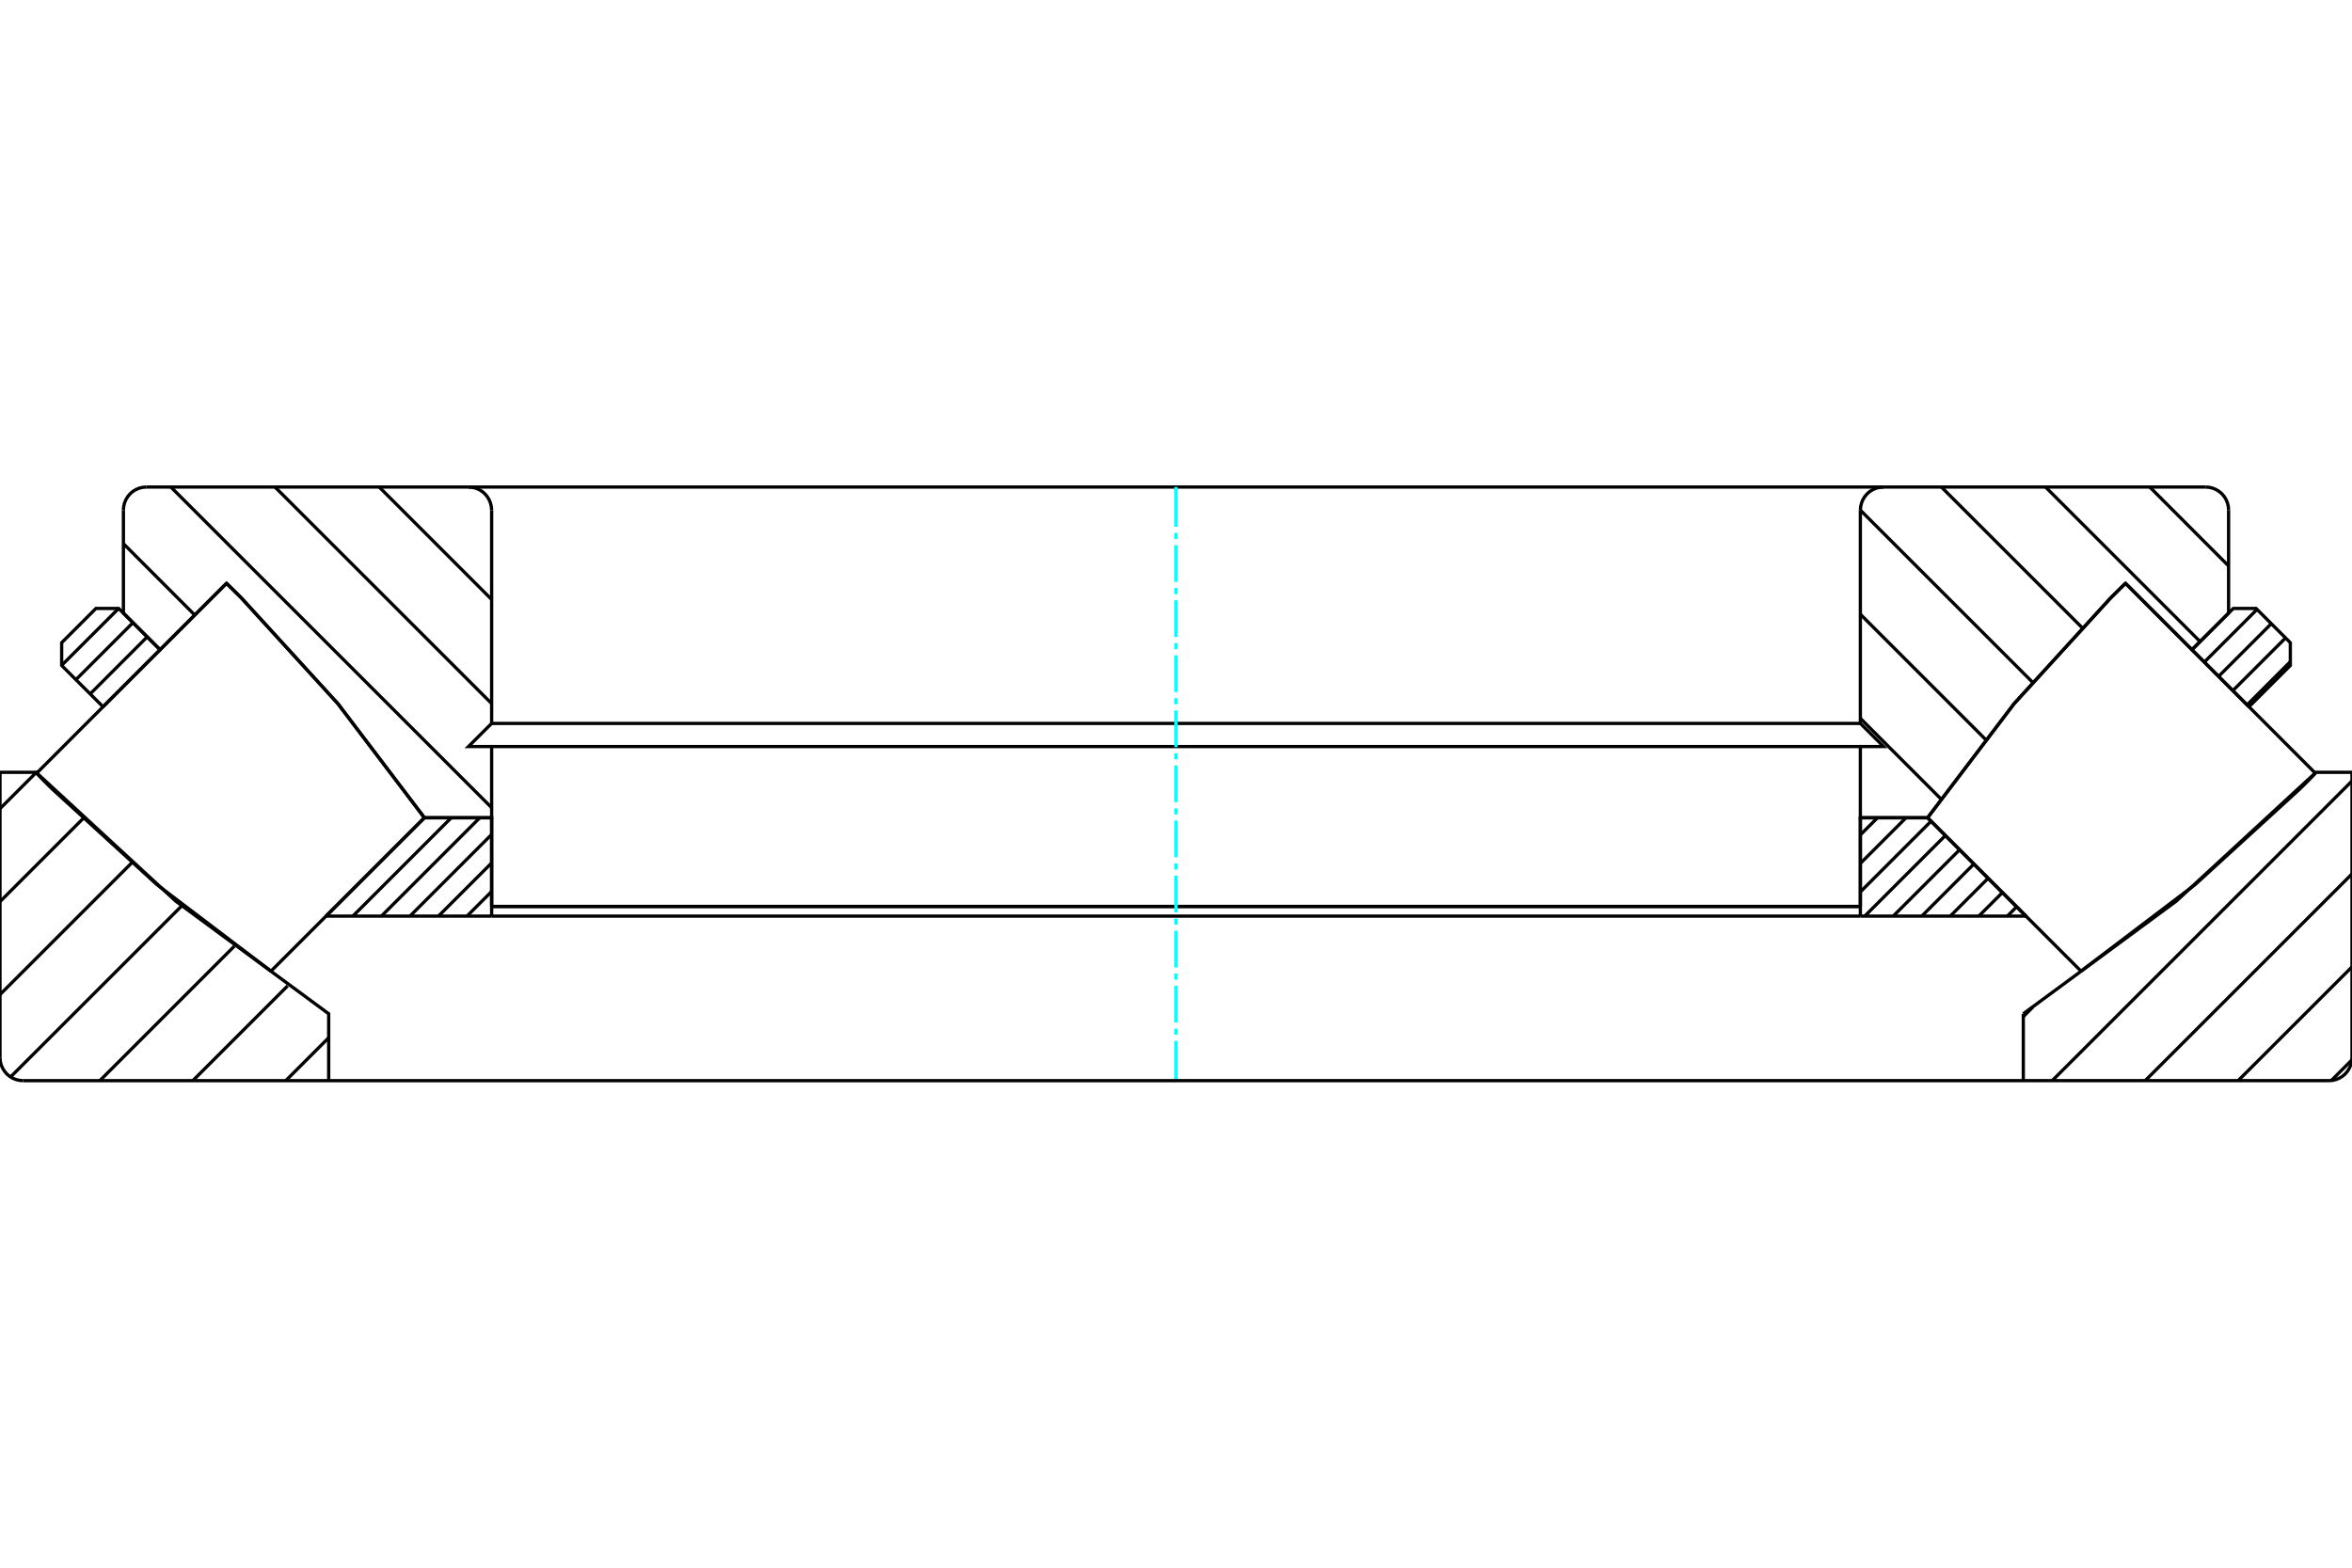 <?xml version="1.0" standalone="no"?>
<!DOCTYPE svg PUBLIC "-//W3C//DTD SVG 1.1//EN"
	"http://www.w3.org/Graphics/SVG/1.1/DTD/svg11.dtd">
<svg xmlns="http://www.w3.org/2000/svg" height="100%" width="100%" viewBox="0 0 36000 24000">
	<rect x="-1800" y="-1200" width="39600" height="26400" style="fill:#FFF"/>
	<g style="fill:none; fill-rule:evenodd" transform="matrix(1 0 0 1 0 0)">
		<g style="fill:none; stroke:#000; stroke-width:50; shape-rendering:geometricPrecision">
			<line x1="35056" y1="10130" x2="34394" y2="10792"/>
			<line x1="34983" y1="9766" x2="34176" y2="10573"/>
			<line x1="30867" y1="13882" x2="30725" y2="14025"/>
			<line x1="34765" y1="9548" x2="33958" y2="10355"/>
			<line x1="30649" y1="13664" x2="30288" y2="14025"/>
			<line x1="34547" y1="9329" x2="33739" y2="10137"/>
			<line x1="30431" y1="13445" x2="29851" y2="14025"/>
			<line x1="30212" y1="13227" x2="29415" y2="14025"/>
			<line x1="29994" y1="13009" x2="28978" y2="14025"/>
			<line x1="29776" y1="12791" x2="28542" y2="14025"/>
			<line x1="29557" y1="12572" x2="28475" y2="13654"/>
			<line x1="29174" y1="12519" x2="28475" y2="13218"/>
			<line x1="28738" y1="12519" x2="28475" y2="12781"/>
			<line x1="7525" y1="13648" x2="7148" y2="14025"/>
			<line x1="7525" y1="13211" x2="6711" y2="14025"/>
			<line x1="7525" y1="12775" x2="6275" y2="14025"/>
			<line x1="7344" y1="12519" x2="5838" y2="14025"/>
			<line x1="6907" y1="12519" x2="5401" y2="14025"/>
			<line x1="2253" y1="9750" x2="1380" y2="10624"/>
			<line x1="2035" y1="9532" x2="1162" y2="10405"/>
			<line x1="1816" y1="9315" x2="944" y2="10186"/>
			<line x1="7525" y1="14025" x2="4990" y2="14025"/>
			<polyline points="1577,10820 944,10188 944,9839 1468,9315 1817,9315 2450,9947"/>
			<polyline points="6496,12519 7525,12519 7525,14025"/>
			<line x1="4990" y1="14025" x2="6496" y2="12519"/>
			<line x1="1577" y1="10820" x2="2450" y2="9947"/>
			<line x1="33550" y1="9947" x2="34423" y2="10820"/>
			<line x1="29504" y1="12519" x2="31010" y2="14025"/>
			<polyline points="28475,14025 28475,12519 29504,12519"/>
			<polyline points="33550,9947 34183,9315 34532,9315 35056,9839 35056,10188 34423,10820"/>
			<line x1="31010" y1="14025" x2="28475" y2="14025"/>
			<line x1="7525" y1="14025" x2="28475" y2="14025"/>
			<line x1="28475" y1="13877" x2="7525" y2="13877"/>
			<line x1="32904" y1="7456" x2="34111" y2="8664"/>
			<line x1="31309" y1="7456" x2="33675" y2="9822"/>
			<line x1="29715" y1="7456" x2="31874" y2="9614"/>
			<line x1="28475" y1="7810" x2="31113" y2="10447"/>
			<line x1="28475" y1="9404" x2="30391" y2="11320"/>
			<line x1="28475" y1="10998" x2="29712" y2="12235"/>
			<line x1="5804" y1="7456" x2="7525" y2="9177"/>
			<line x1="4209" y1="7456" x2="7525" y2="10771"/>
			<line x1="2615" y1="7456" x2="7525" y2="12365"/>
			<line x1="1889" y1="8323" x2="2981" y2="9416"/>
			<polyline points="6496,12519 5172,10773 3695,9155 3581,9042 3467,8930 2450,9947 1889,9386 1889,7810"/>
			<polyline points="2243,7456 2187,7460 2133,7473 2082,7494 2034,7523 1992,7559 1956,7602 1927,7649 1906,7700 1893,7754 1889,7810"/>
			<line x1="2243" y1="7456" x2="7170" y2="7456"/>
			<polyline points="7525,7810 7520,7754 7507,7700 7486,7649 7457,7602 7421,7559 7379,7523 7331,7494 7280,7473 7226,7460 7170,7456"/>
			<polyline points="7525,7810 7525,11075 7170,11429 7525,11429 7525,12519 6496,12519"/>
			<line x1="7525" y1="12519" x2="7525" y2="13877"/>
			<line x1="28475" y1="13877" x2="28475" y2="12519"/>
			<polyline points="29504,12519 28475,12519 28475,11429 28830,11429 28475,11075 28475,7810"/>
			<polyline points="28830,7456 28774,7460 28720,7473 28669,7494 28621,7523 28579,7559 28543,7602 28514,7649 28493,7700 28480,7754 28475,7810"/>
			<line x1="28830" y1="7456" x2="33757" y2="7456"/>
			<polyline points="34111,7810 34107,7754 34094,7700 34073,7649 34044,7602 34008,7559 33966,7523 33918,7494 33867,7473 33813,7460 33757,7456"/>
			<polyline points="34111,7810 34111,9386 33550,9947 32533,8930 32419,9042 32305,9155 30828,10773 29504,12519"/>
			<line x1="28475" y1="11429" x2="7525" y2="11429"/>
			<line x1="7525" y1="11075" x2="28475" y2="11075"/>
			<line x1="28830" y1="7456" x2="7170" y2="7456"/>
			<line x1="7525" y1="13877" x2="28475" y2="13877"/>
		</g>
		<g style="fill:none; stroke:#0FF; stroke-width:50; shape-rendering:geometricPrecision">
			<line x1="18000" y1="16544" x2="18000" y2="15935"/>
			<line x1="18000" y1="15841" x2="18000" y2="15748"/>
			<line x1="18000" y1="15654" x2="18000" y2="15092"/>
			<line x1="18000" y1="14998" x2="18000" y2="14904"/>
			<line x1="18000" y1="14811" x2="18000" y2="14249"/>
			<line x1="18000" y1="14155" x2="18000" y2="14061"/>
			<line x1="18000" y1="13967" x2="18000" y2="13405"/>
			<line x1="18000" y1="13312" x2="18000" y2="13218"/>
			<line x1="18000" y1="13124" x2="18000" y2="12562"/>
			<line x1="18000" y1="12468" x2="18000" y2="12375"/>
			<line x1="18000" y1="12281" x2="18000" y2="11719"/>
			<line x1="18000" y1="11625" x2="18000" y2="11532"/>
			<line x1="18000" y1="11438" x2="18000" y2="10876"/>
			<line x1="18000" y1="10782" x2="18000" y2="10688"/>
			<line x1="18000" y1="10595" x2="18000" y2="10033"/>
			<line x1="18000" y1="9939" x2="18000" y2="9845"/>
			<line x1="18000" y1="9751" x2="18000" y2="9189"/>
			<line x1="18000" y1="9096" x2="18000" y2="9002"/>
			<line x1="18000" y1="8908" x2="18000" y2="8346"/>
			<line x1="18000" y1="8252" x2="18000" y2="8159"/>
			<line x1="18000" y1="8065" x2="18000" y2="7456"/>
		</g>
		<g style="fill:none; stroke:#000; stroke-width:50; shape-rendering:geometricPrecision">
			<line x1="2013" y1="10384" x2="3467" y2="8930"/>
			<polyline points="3695,9155 3581,9042 3467,8930"/>
			<polyline points="6496,12519 5172,10773 3695,9155"/>
			<line x1="6496" y1="12519" x2="4148" y2="14867"/>
			<polyline points="784,12065 2402,13543 4148,14867"/>
			<polyline points="560,11838 671,11952 784,12065"/>
			<line x1="560" y1="11838" x2="2013" y2="10384"/>
			<line x1="33987" y1="10384" x2="35440" y2="11838"/>
			<polyline points="35216,12065 35329,11952 35440,11838"/>
			<polyline points="31852,14867 33598,13543 35216,12065"/>
			<line x1="31852" y1="14867" x2="29504" y2="12519"/>
			<polyline points="32305,9155 30828,10773 29504,12519"/>
			<polyline points="32533,8930 32419,9042 32305,9155"/>
			<line x1="32533" y1="8930" x2="33987" y2="10384"/>
			<line x1="35998" y1="16227" x2="35683" y2="16542"/>
			<line x1="36000" y1="14802" x2="34257" y2="16544"/>
			<line x1="36000" y1="13379" x2="32834" y2="16544"/>
			<line x1="36000" y1="11956" x2="31411" y2="16544"/>
			<line x1="31115" y1="15417" x2="30969" y2="15564"/>
			<line x1="5031" y1="15887" x2="4374" y2="16544"/>
			<line x1="4402" y1="15093" x2="2951" y2="16544"/>
			<line x1="3586" y1="14486" x2="1528" y2="16544"/>
			<line x1="2786" y1="13864" x2="162" y2="16487"/>
			<line x1="2017" y1="13209" x2="0" y2="15226"/>
			<line x1="1278" y1="12525" x2="0" y2="13803"/>
			<line x1="554" y1="11826" x2="0" y2="12380"/>
			<polyline points="18000,16544 5031,16544 354,16544"/>
			<polyline points="0,16190 4,16246 17,16300 39,16351 68,16398 104,16441 146,16477 193,16506 245,16527 299,16540 354,16544"/>
			<polyline points="0,16190 0,11823 551,11823 2689,13795 5031,15520 5031,16544"/>
			<polyline points="18000,16544 30969,16544 35646,16544 35701,16540 35755,16527 35807,16506 35854,16477 35896,16441 35932,16398 35961,16351 35983,16300 35996,16246 36000,16190 36000,11823 35449,11823"/>
			<polyline points="30969,15520 33311,13795 35449,11823"/>
			<line x1="30969" y1="15520" x2="30969" y2="16544"/>
			<line x1="551" y1="11823" x2="574" y2="11823"/>
			<line x1="35426" y1="11823" x2="35449" y2="11823"/>
		</g>
	</g>
</svg>
